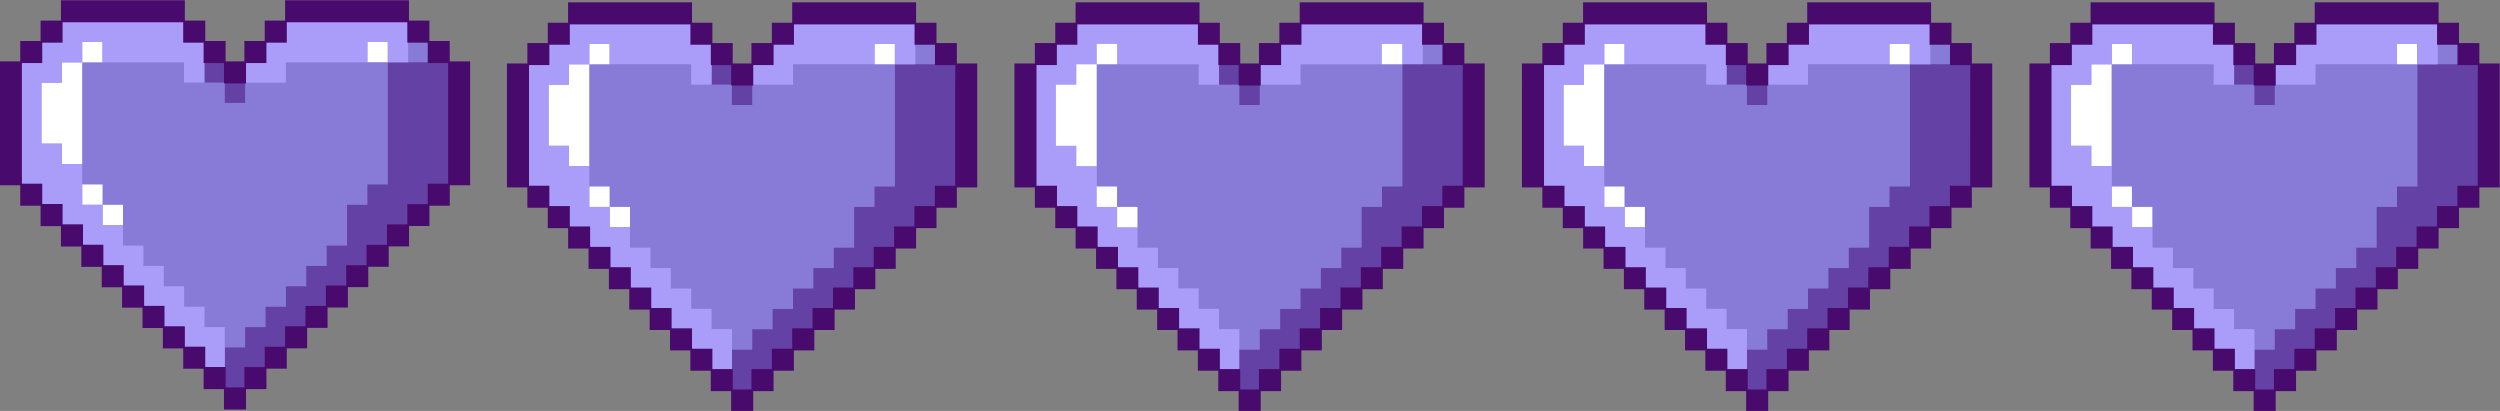 <?xml version="1.0" encoding="UTF-8" standalone="no"?><svg xmlns="http://www.w3.org/2000/svg" xmlns:xlink="http://www.w3.org/1999/xlink" data-name="Layer 1" fill="#000000" height="74.5" preserveAspectRatio="xMidYMid meet" version="1" viewBox="-0.3 -0.3 453.2 74.5" width="453.2" zoomAndPan="magnify"><rect x="-0.3" y="-0.3" width="453.2" height="74.5" fill="#808080" stroke="none"/><g id="change1_1"><path d="M80.83,11H84.5v22H80.83v3.67H77.16v3.68H73.48v3.68H69.81v3.67H66.13v3.67H62.46v3.68H58.79V58.8H55.11v3.68H51.44v3.68H47.76v3.67H44.09v3.68H40.42V69.83H36.74V66.16H33.07V62.48H29.39V58.8H25.72V55.13H22.05V51.45H18.37V47.78H14.7V44.11H11V40.43H7.35V36.75H3.68V33.08H0V11H3.68V7.35H7.35V3.67H11V0H33.07V3.67h3.67V7.35h3.68V11h3.67V7.35h3.67V3.67h3.68V0h22V3.67h3.68V7.35h3.67Zm91.93-3.3h-3.67V4.05h-3.68V.38h-22V4.05h-3.68V7.73H136V11.4h-3.67V7.73h-3.68V4.05H125V.38H103V4.05H99.28V7.73H95.61V11.4H91.93V33.46h3.68v3.67h3.67v3.68H103v3.67h3.67v3.68h3.67v3.67H114v3.68h3.67v3.67h3.67v3.68H125v3.68h3.67v3.67h3.68v3.68H136V70.21h3.67V66.54h3.68V62.86H147V59.18h3.68V55.51h3.67V51.83h3.67V48.16h3.68V44.48h3.67V40.81h3.68V37.13h3.67V33.46h3.67V11.4h-3.67Zm92,0h-3.67V4.05h-3.68V.38h-22V4.05h-3.68V7.73H228V11.4h-3.67V7.73h-3.68V4.05H217V.38H195V4.05h-3.68V7.73h-3.67V11.4h-3.68V33.46h3.68v3.67h3.67v3.68H195v3.67h3.67v3.68h3.67v3.67H206v3.68h3.67v3.67h3.67v3.68H217v3.68h3.67v3.67h3.68v3.68H228V70.21h3.67V66.54h3.68V62.86H239V59.18h3.68V55.51h3.67V51.83h3.67V48.16h3.68V44.48h3.67V40.81h3.68V37.13h3.67V33.46h3.67V11.4h-3.67Zm92,0h-3.67V4.05h-3.68V.38h-22V4.05h-3.68V7.73H320V11.4h-3.67V7.73h-3.68V4.05H309V.38H287V4.05h-3.68V7.73h-3.67V11.4h-3.68V33.46h3.68v3.67h3.67v3.68H287v3.67h3.67v3.68h3.67v3.67H298v3.68h3.67v3.67h3.67v3.68H309v3.68h3.67v3.67h3.68v3.68H320V70.21h3.67V66.54h3.68V62.86H331V59.18h3.68V55.51h3.67V51.83h3.67V48.16h3.68V44.48h3.67V40.81h3.68V37.13h3.67V33.46h3.67V11.4h-3.67Zm92,0h-3.67V4.05h-3.68V.38h-22V4.05h-3.68V7.73H412V11.4h-3.67V7.73h-3.68V4.05H401V.38H379V4.05h-3.68V7.73h-3.67V11.4h-3.68V33.46h3.68v3.67h3.67v3.68H379v3.67h3.67v3.68h3.67v3.67H390v3.68h3.67v3.67h3.67v3.68H401v3.68h3.67v3.67h3.68v3.68H412V70.21h3.67V66.54h3.68V62.86H423V59.18h3.68V55.51h3.67V51.83h3.67V48.16h3.68V44.48h3.67V40.81h3.68V37.13h3.67V33.46h3.67V11.4h-3.67Z" fill="#887bd8"/></g><g id="change2_1"><path d="M220.69 55.68L217 55.68 217 51.98 213.3 51.98 213.3 48.29 209.61 48.29 209.61 44.6 205.91 44.6 205.91 40.9 202.22 40.9 202.22 37.21 198.53 37.21 198.53 33.52 198.53 29.82 194.83 29.82 194.83 26.13 191.14 26.13 191.14 22.43 191.14 18.74 191.14 15.05 194.83 15.05 194.83 11.36 198.53 11.36 198.53 7.66 202.22 7.66 202.22 11.36 205.91 11.36 209.61 11.36 213.3 11.36 217 11.36 217 15.05 220.69 15.05 220.69 11.36 220.69 7.66 217 7.66 217 3.97 213.3 3.97 209.61 3.97 205.91 3.97 202.22 3.97 198.53 3.97 194.83 3.97 194.83 7.66 191.14 7.66 191.14 11.36 187.45 11.36 187.45 15.05 187.45 18.74 187.45 22.43 187.45 26.13 187.45 29.82 187.45 33.52 191.14 33.52 191.14 37.21 194.83 37.21 194.83 40.9 198.53 40.9 198.53 44.6 202.22 44.6 202.22 48.29 205.91 48.29 205.91 51.98 209.61 51.98 209.61 55.68 213.3 55.68 213.3 59.37 217 59.37 217 63.07 220.69 63.07 220.69 66.76 224.38 66.76 224.38 63.07 224.38 59.37 220.69 59.37 220.69 55.68z" fill="#aa9dfa"/></g><g id="change2_2"><path d="M250.23 3.97L246.54 3.97 242.85 3.97 239.16 3.97 235.46 3.97 235.46 7.66 231.77 7.66 231.77 11.36 228.07 11.36 228.07 15.05 231.77 15.05 235.46 15.05 235.46 11.36 239.16 11.36 242.85 11.36 246.54 11.36 250.23 11.36 250.23 7.66 253.93 7.66 253.93 11.36 257.62 11.36 257.62 7.66 257.62 3.97 253.93 3.97 250.23 3.97z" fill="#aa9dfa"/></g><g id="change3_1"><path d="M224.38,18.74V15.05h3.69v3.69Zm0-7.39h-3.69v3.7h3.69Zm-180.24,7V14.67H40.45v3.69Zm-3.69-3.69H36.76V11h3.69Zm91.93,4.07V15.05h3.69v3.69Zm0-3.69h-3.69v-3.7h3.69Zm184,3.69V15.05h3.69v3.69Zm0-3.69h-3.69v-3.7h3.69Zm92,3.69V15.05h3.69v3.69Zm0-3.69h-3.69v-3.7h3.69ZM77.39,11h3.69V33.14H77.39v3.69h-3.7v3.69H70v3.7H66.3v3.69H62.61V51.6H58.92v3.7h-3.7V59H51.53v3.7H47.84v3.69h-3.7v3.69H40.45V62.69h3.69V59h3.7V55.3h3.69V51.6h3.69V47.91h3.7V44.22h3.69V36.83H66.3V33.14H70V11h7.39Zm88.23.37h-3.69V33.52h-3.7v3.69h-3.69V44.6h-3.69v3.69h-3.7V52h-3.69v3.7h-3.69v3.69h-3.7v3.7h-3.69v7.38h3.69V66.76h3.7V63.07h3.69v-3.7h3.69V55.68h3.7V52h3.69V48.29h3.69V44.6h3.7V40.9h3.69V37.21h3.7V33.52H173V11.35h-7.39Zm92,0h-3.69V33.52h-3.7v3.69h-3.69V44.6h-3.69v3.69h-3.7V52h-3.69v3.7h-3.69v3.69h-3.7v3.7h-3.69v7.38h3.69V66.76h3.7V63.07h3.69v-3.7h3.69V55.68h3.7V52h3.69V48.29h3.69V44.6h3.7V40.9h3.69V37.21h3.7V33.52H265V11.35h-7.39Zm92,0h-3.69V33.52h-3.7v3.69h-3.69V44.6h-3.69v3.69h-3.7V52h-3.69v3.7h-3.69v3.69h-3.7v3.7h-3.69v7.38h3.69V66.76h3.7V63.07h3.69v-3.7h3.69V55.68h3.7V52h3.69V48.29h3.69V44.6h3.7V40.9h3.69V37.21h3.7V33.52H357V11.35h-7.39Zm92,0h-3.69V33.52h-3.7v3.69h-3.69V44.6h-3.69v3.69h-3.7V52h-3.69v3.7h-3.69v3.69h-3.7v3.7h-3.69v7.38h3.69V66.76h3.7V63.07h3.69v-3.7h3.69V55.68h3.7V52h3.69V48.29h3.69V44.6h3.7V40.9h3.69V37.21h3.7V33.52H449V11.35h-7.39Z" fill="#6441a4"/></g><g id="change4_1"><path d="M18.29,36.83H22v3.69H18.29Zm0-29.55H14.6V11h3.69Zm48,3.7H70V7.28H66.3ZM14.6,29.44V11H10.9v3.69H7.21V25.75H10.9v3.69Zm0,3.7v3.69h3.69V33.14Zm95.62,7.76h3.69V37.21h-3.69Zm0-33.24h-3.69v3.69h3.69Zm48,3.69h3.7V7.66h-3.7Zm-51.7,18.47V11.35h-3.7v3.7H99.14V26.13h3.69v3.69Zm0,3.7v3.69h3.69V33.52Zm95.69,7.38h3.69V37.21h-3.69Zm0-33.24h-3.69v3.69h3.69Zm48,3.69h3.7V7.66h-3.7Zm-51.7,18.47V11.35h-3.7v3.7h-3.69V26.13h3.69v3.69Zm0,3.7v3.69h3.69V33.52Zm95.69,7.38h3.69V37.21h-3.69Zm0-33.24h-3.69v3.69h3.69Zm48,3.69h3.7V7.66h-3.7Zm-51.7,18.47V11.35h-3.7v3.7h-3.69V26.13h3.69v3.69Zm0,3.7v3.69h3.69V33.52Zm95.69,7.38h3.69V37.21h-3.69Zm0-33.24h-3.69v3.69h3.69Zm48,3.69h3.7V7.66h-3.7Zm-51.7,18.47V11.35h-3.7v3.7h-3.69V26.13h3.69v3.69Zm0,3.7v3.69h3.69V33.52Z" fill="#ffffff"/></g><g id="change2_3"><path d="M36.76,59h3.69v7.39H36.76V62.69h-3.7V59H29.37V55.3H25.68V51.6H22V47.91H18.29V44.22H14.6v-3.7H10.9V36.83H7.21V33.14H3.52V11H7.21V7.28H10.9V3.59H33.06V7.28h3.7v7.39h-3.7V11H18.29V7.28H14.6V11H10.9v3.69H7.21V25.75H10.9v3.69h3.7v7.39h3.69v3.69H22v3.7h3.7v3.69h3.69V51.6h3.69v3.7h3.7ZM66.3,3.59H51.53V7.28H47.84V11h-3.7v3.69h7.39V11H66.3V7.28H70V11h3.69V3.59H66.3Zm62.39,52.09H125V52H121.3V48.29h-3.69V44.6h-3.7V40.9h-3.69V37.21h-3.69V29.82h-3.7V26.13H99.14V15.05h3.69v-3.7h3.7V7.66h3.69v3.69H125v3.7h3.7V7.66H125V4H102.83V7.66H99.14v3.69H95.45V33.52h3.69v3.69h3.69V40.9h3.7v3.7h3.69v3.69h3.69V52h3.7v3.7h3.69v3.69H125v3.7h3.7v3.69h3.69V59.37h-3.69ZM158.23,4H143.46V7.66h-3.69v3.69h-3.7v3.7h7.39v-3.7h14.77V7.66h3.7v3.69h3.69V4h-7.39ZM312.69,55.68H309V52H305.3V48.29h-3.69V44.6h-3.7V40.9h-3.69V37.21h-3.69V29.82h-3.7V26.13h-3.69V15.05h3.69v-3.7h3.7V7.66h3.69v3.69H309v3.7h3.7V7.66H309V4H286.83V7.66h-3.69v3.69h-3.69V33.52h3.69v3.69h3.69V40.9h3.7v3.7h3.69v3.69h3.69V52h3.7v3.7h3.69v3.69H309v3.7h3.7v3.69h3.69V59.37h-3.69ZM342.23,4H327.46V7.66h-3.69v3.69h-3.7v3.7h7.39v-3.7h14.77V7.66h3.7v3.69h3.69V4h-7.39Zm62.46,51.71H401V52H397.3V48.29h-3.69V44.6h-3.7V40.9h-3.69V37.21h-3.69V29.82h-3.7V26.13h-3.69V15.05h3.69v-3.7h3.7V7.66h3.69v3.69H401v3.7h3.7V7.66H401V4H378.83V7.66h-3.69v3.69h-3.69V33.52h3.69v3.69h3.69V40.9h3.7v3.7h3.69v3.69h3.69V52h3.7v3.7h3.69v3.69H401v3.7h3.7v3.69h3.69V59.37h-3.69ZM434.23,4H419.46V7.66h-3.69v3.69h-3.7v3.7h7.39v-3.7h14.77V7.66h3.7v3.69h3.69V4h-7.39Z" fill="#aa9dfa"/></g><g id="change5_1"><path d="M81.23,7.13H77.54V3.44h-3.7V-.25H51.38V3.44H47.69V7.13H44v3.7H40.6V7.13H36.91V3.44h-3.7V-.25H10.75V3.44H7.06V7.13H3.37v3.7H-.33V33.29h3.7V37H7.06v3.69h3.69v3.7h3.7v3.69h3.69v3.69h3.69v3.7h3.7v3.69h3.69v3.7h3.69v3.69h3.7v3.69H40.3v3.7h4v-3.7H48V66.53h3.69V62.84h3.69v-3.7h3.7V55.45h3.69v-3.7h3.69V48.06h3.7V44.37h3.69v-3.7h3.7V37h3.69V33.29h3.69V10.83H81.23Zm-.3,7.54V33H77.24v3.69h-3.7v3.69H69.85v3.7h-3.7v3.69H62.46v3.69H58.77v3.7h-3.7v3.69H51.38v3.7H47.69v3.69H44v3.69H40.6V66.23H36.91V62.54h-3.7v-3.7H29.52V55.15H25.83v-3.7h-3.7V47.76H18.44V44.07H14.75v-3.7h-3.7V36.68H7.36V33H3.67V11.13H7.36V7.43h3.69V3.74H32.91V7.43h3.7v3.7H40.3v3.69h4V11.13H48V7.43h3.69V3.74H73.54V7.43h3.7v3.7h3.69Zm92.23-7.16h-3.69V3.82h-3.7V.12H143.31v3.7h-3.69V7.51h-3.7V11.2h-3.39V7.51h-3.69V3.82h-3.69V.12H102.68v3.7H99V7.51H95.3V11.2H91.6V33.67h3.7v3.69H99v3.69h3.69v3.7h3.7v3.69h3.69v3.69h3.69v3.7h3.7v3.69h3.69v3.7h3.69v3.69h3.7V70.6h3.69v3.7h4V70.6h3.69V66.91h3.69V63.22h3.7v-3.7H151V55.83h3.69v-3.7h3.69V48.44h3.7V44.75h3.69v-3.7h3.7V37.36h3.69V33.67h3.69V11.2h-3.69Zm-.3,7.54V33.37h-3.69v3.69h-3.7v3.69h-3.69v3.7h-3.7v3.69h-3.69v3.69H150.7v3.7H147v3.69h-3.69v3.7h-3.69v3.69h-3.7V70.3h-3.39V66.61h-3.69V62.92h-3.69v-3.7h-3.7V55.53h-3.69v-3.7h-3.7V48.14h-3.69V44.45h-3.69v-3.7H103V37.06H99.29V33.37H95.6V11.5h3.69V7.81H103V4.12h21.86V7.81h3.7V11.5h3.69v3.7h4V11.5h3.69V7.81h3.69V4.12h21.86V7.81h3.7V11.5h3.69Zm92.3-7.54h-3.69V3.82h-3.7V.12H235.31v3.7h-3.69V7.51h-3.7V11.2h-3.39V7.51h-3.69V3.82h-3.69V.12H194.68v3.7H191V7.51H187.3V11.2h-3.7V33.67h3.7v3.69H191v3.69h3.69v3.7h3.7v3.69h3.69v3.69h3.69v3.7h3.7v3.69h3.69v3.7h3.69v3.69h3.7V70.6h3.69v3.7h4V70.6h3.69V66.91h3.69V63.22h3.7v-3.7H243V55.83h3.69v-3.7h3.69V48.44h3.7V44.75h3.69v-3.7h3.7V37.36h3.69V33.67h3.69V11.2h-3.69Zm-.3,7.54V33.37h-3.69v3.69h-3.7v3.69h-3.69v3.7h-3.7v3.69h-3.69v3.69H242.7v3.7H239v3.69h-3.69v3.7h-3.69v3.69h-3.7V70.3h-3.39V66.61h-3.69V62.92h-3.69v-3.7h-3.7V55.53h-3.69v-3.7h-3.7V48.14h-3.69V44.45h-3.69v-3.7H195V37.06h-3.69V33.37H187.6V11.5h3.69V7.81H195V4.12h21.86V7.81h3.7V11.5h3.69v3.7h4V11.5h3.69V7.81h3.69V4.12h21.86V7.81h3.7V11.5h3.69Zm92.3-7.54h-3.69V3.82h-3.7V.12H327.31v3.7h-3.69V7.51h-3.7V11.2h-3.39V7.51h-3.69V3.82h-3.69V.12H286.68v3.7H283V7.51H279.3V11.2h-3.7V33.67h3.7v3.69H283v3.69h3.69v3.7h3.7v3.69h3.69v3.69h3.69v3.7h3.7v3.69h3.69v3.7h3.69v3.69h3.7V70.6h3.69v3.7h4V70.6h3.69V66.91h3.69V63.22h3.7v-3.7H335V55.83h3.69v-3.7h3.69V48.44h3.7V44.75h3.69v-3.7h3.7V37.36h3.69V33.67h3.69V11.2h-3.69Zm-.3,7.54V33.37h-3.69v3.69h-3.7v3.69h-3.69v3.7h-3.7v3.69h-3.69v3.69H334.7v3.7H331v3.69h-3.69v3.7h-3.69v3.69h-3.7V70.3h-3.39V66.61h-3.69V62.92h-3.69v-3.7h-3.7V55.53h-3.69v-3.7h-3.7V48.14h-3.69V44.45h-3.69v-3.7H287V37.06h-3.69V33.37H279.6V11.5h3.69V7.81H287V4.12h21.86V7.81h3.7V11.5h3.69v3.7h4V11.5h3.69V7.81h3.69V4.12h21.86V7.81h3.7V11.5h3.69Zm92.3-7.54h-3.69V3.82h-3.7V.12H419.31v3.7h-3.69V7.51h-3.7V11.2h-3.39V7.51h-3.69V3.82h-3.69V.12H378.68v3.7H375V7.51H371.3V11.2h-3.7V33.67h3.7v3.69H375v3.69h3.69v3.7h3.7v3.69h3.69v3.69h3.69v3.7h3.7v3.69h3.69v3.7h3.69v3.69h3.7V70.6h3.69v3.7h4V70.6h3.69V66.91h3.69V63.22h3.7v-3.7H427V55.83h3.69v-3.7h3.69V48.44h3.7V44.75h3.69v-3.7h3.7V37.36h3.69V33.67h3.69V11.2h-3.69Zm-.3,7.54V33.37h-3.69v3.69h-3.7v3.69h-3.69v3.7h-3.7v3.69h-3.69v3.69H426.7v3.7H423v3.69h-3.69v3.7h-3.69v3.69h-3.7V70.3h-3.39V66.61h-3.69V62.92h-3.69v-3.7h-3.7V55.53h-3.69v-3.7h-3.7V48.14h-3.69V44.45h-3.69v-3.7H379V37.06h-3.69V33.37H371.6V11.5h3.69V7.81H379V4.12h21.86V7.81h3.7V11.5h3.69v3.7h4V11.5h3.69V7.81h3.69V4.12h21.86V7.81h3.7V11.5h3.69Z" fill="#480b6d"/></g></svg>